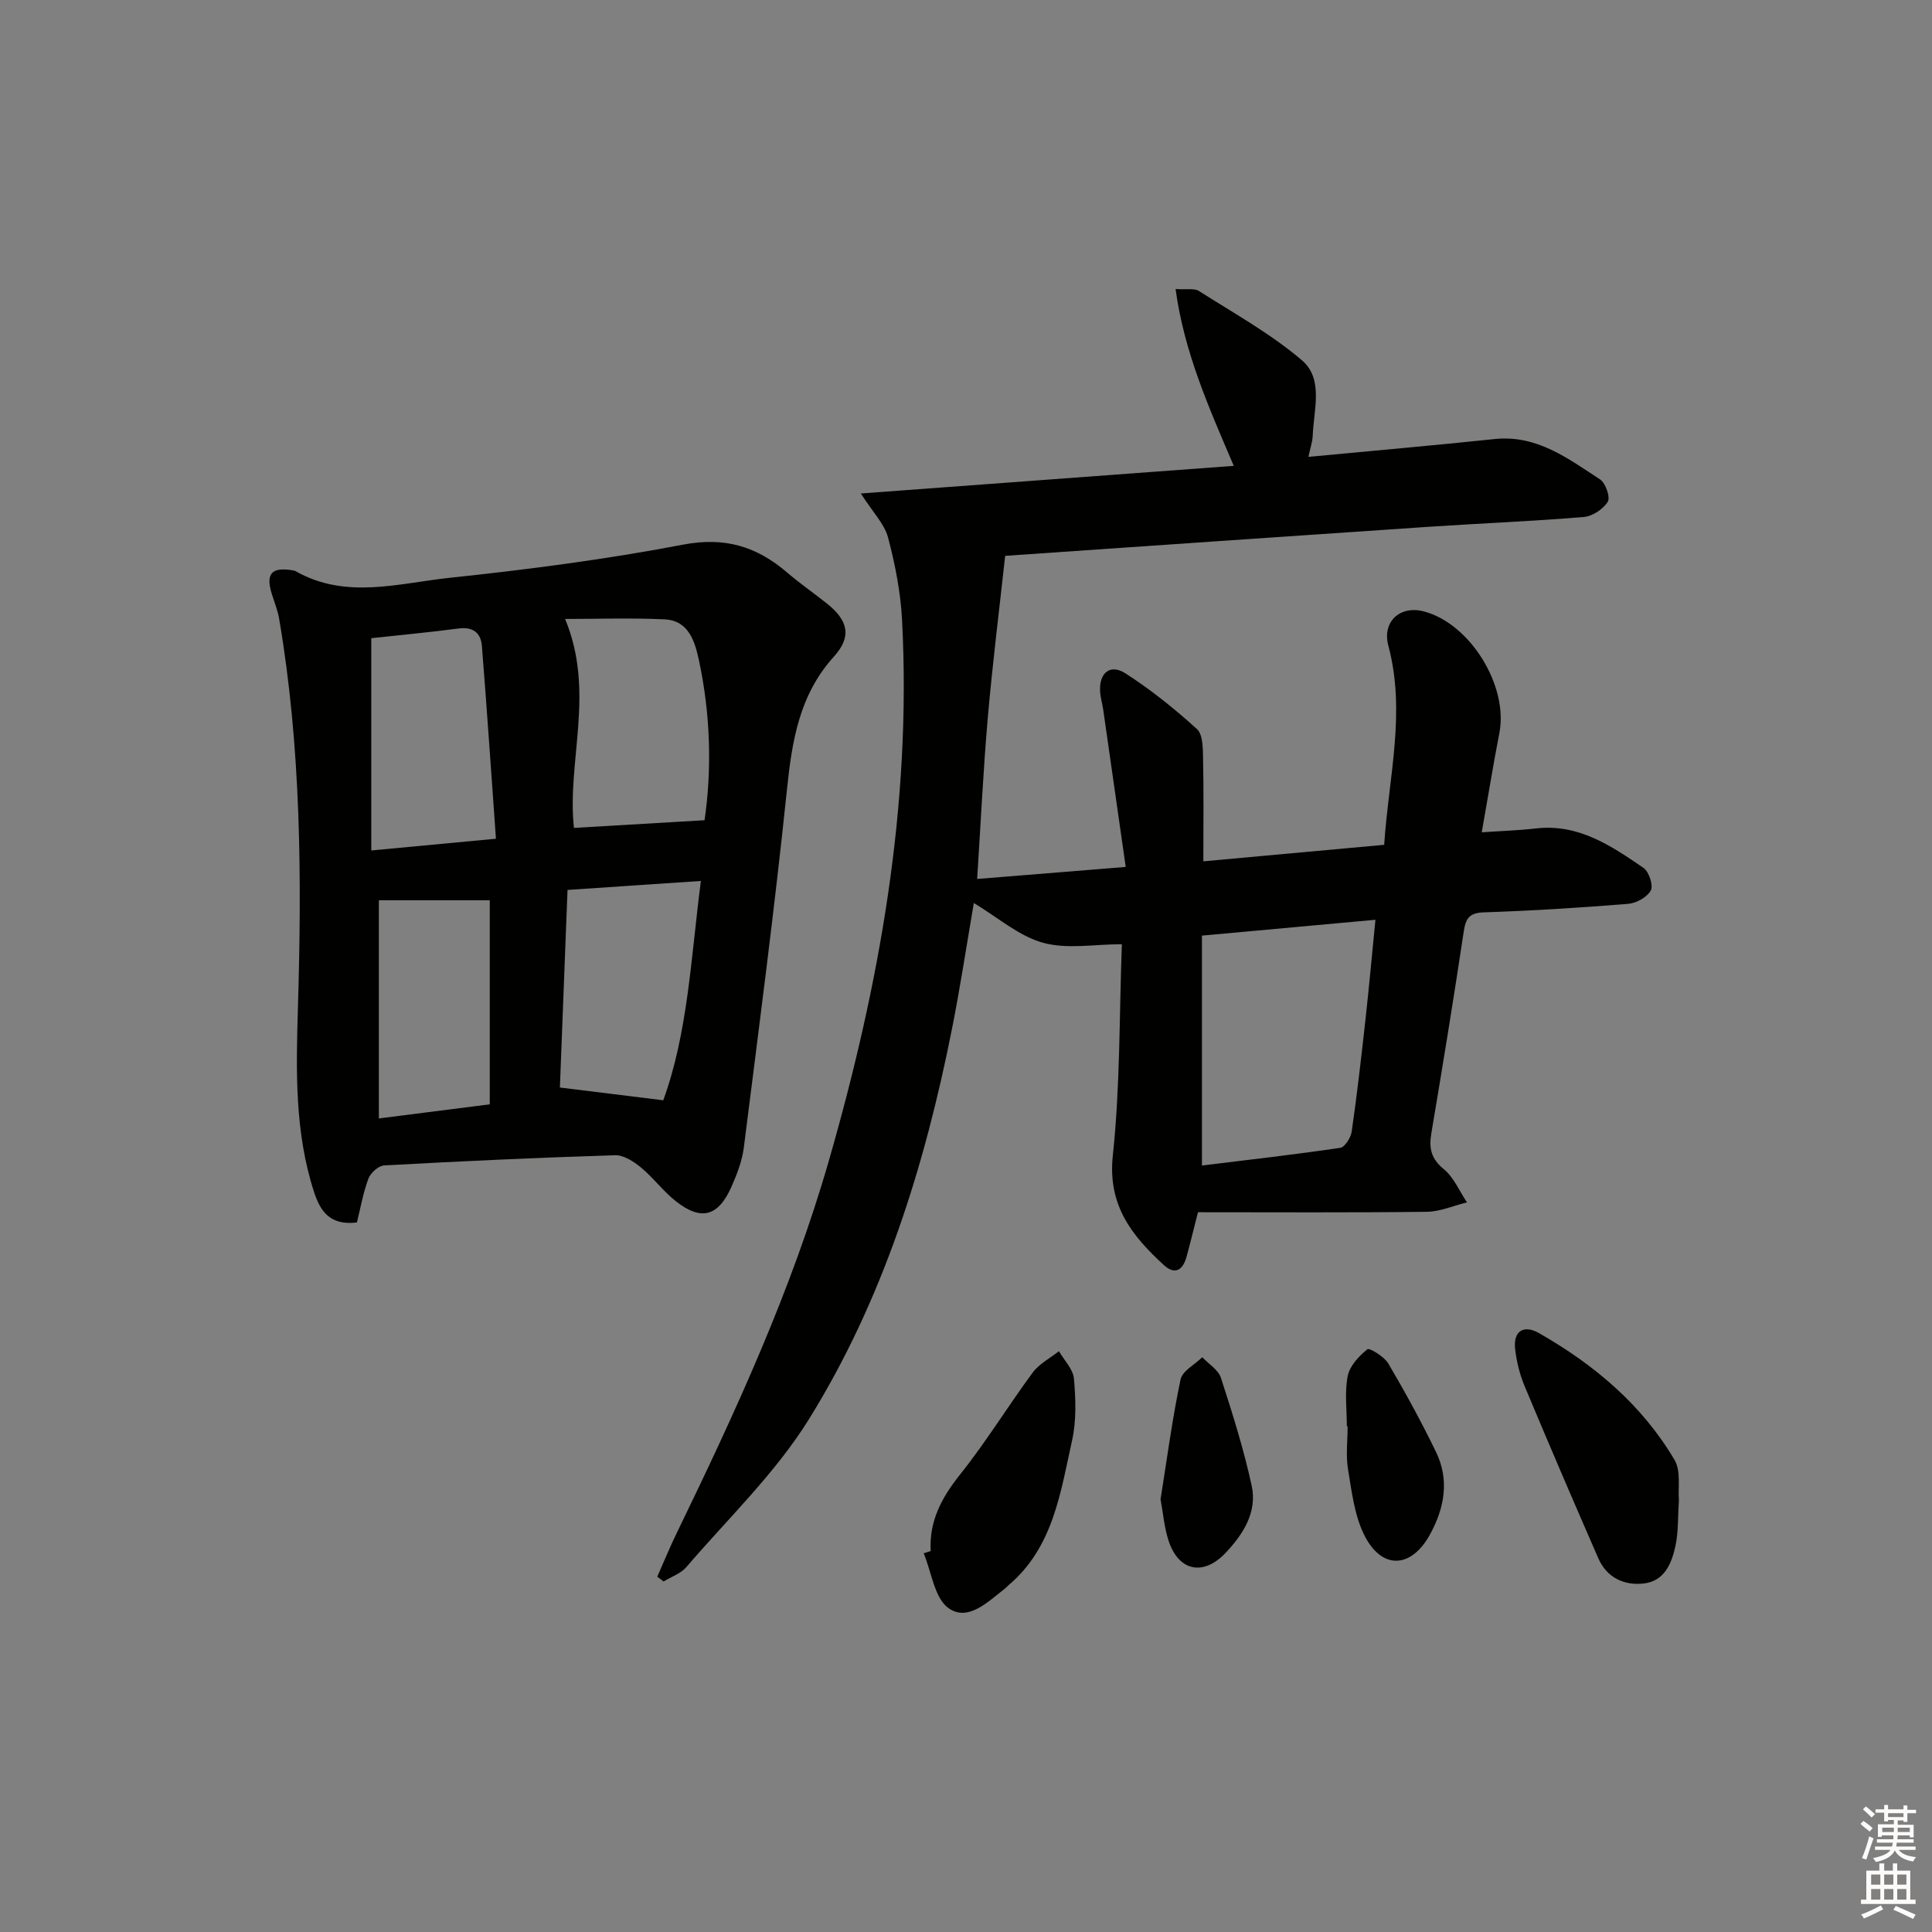 <svg enable-background="new 0 0 400 400" viewBox="0 0 400 400" xmlns="http://www.w3.org/2000/svg"><rect x="0" y="0" width="400" height="400" fill="#808080" stroke="none"/><g fill="#010100"><path d="m270.89 94.59c13.44-1.28 26.01-2.37 38.55-3.69 8.76-.92 15.2 4.04 21.84 8.36 1.15.75 2.16 3.71 1.59 4.63-.95 1.53-3.17 3-4.96 3.15-10.76.89-21.57 1.32-32.34 2.04-29 1.95-58 3.97-87.46 6-1.25 11.43-2.63 22.41-3.59 33.43-.95 10.88-1.46 21.79-2.21 33.47 10.01-.81 19.69-1.59 30.76-2.49-1.57-11.02-3.1-21.75-4.65-32.49-.19-1.31-.6-2.61-.66-3.93-.2-3.76 2.11-5.68 5.23-3.67 5.26 3.37 10.19 7.34 14.82 11.54 1.25 1.13 1.23 3.99 1.27 6.07.15 6.82.06 13.65.06 21.32 12.38-1.13 24.67-2.25 37.44-3.42.91-13.94 4.55-27.45.86-41.24-1.32-4.92 2.39-8.4 7.37-7.08 9.58 2.53 17.51 15.41 15.62 25.16-1.29 6.65-2.37 13.35-3.65 20.57 4.06-.28 7.65-.39 11.21-.8 8.82-1.02 15.6 3.59 22.28 8.17 1.13.78 2.07 3.62 1.51 4.66-.76 1.4-2.99 2.65-4.68 2.78-9.93.81-19.89 1.43-29.85 1.76-3.09.1-3.8 1.26-4.21 4.05-2.09 13.95-4.37 27.87-6.71 41.78-.51 3.05-.02 5.19 2.58 7.33 2.09 1.71 3.24 4.55 4.81 6.89-2.77.68-5.53 1.91-8.31 1.95-15.79.19-31.59.09-47.38.09-1.01 3.93-1.65 6.63-2.39 9.29-.76 2.73-2.42 3.73-4.68 1.65-6.61-6.08-11.67-12.36-10.56-22.7 1.53-14.35 1.32-28.89 1.87-43.73-5.64 0-11.32 1.08-16.32-.3s-9.31-5.22-14.33-8.23c-1.5 8.74-2.8 17.38-4.5 25.94-5.65 28.52-14.26 56.14-29.63 80.92-6.93 11.17-16.75 20.55-25.39 30.63-1.16 1.35-3.12 2-4.71 2.98-.44-.33-.87-.66-1.31-.99 1.35-3.05 2.61-6.14 4.07-9.13 12.12-24.97 23.71-50.1 31.43-76.91 10.56-36.66 17.18-73.77 15.18-112.06-.3-5.73-1.43-11.5-2.9-17.06-.75-2.82-3.14-5.2-5.63-9.11 26.15-1.94 51.43-3.81 77.21-5.72-5.17-12.11-10.27-23.5-12.05-36.61 2.31.16 3.87-.2 4.82.4 7.24 4.61 14.86 8.83 21.35 14.36 4.53 3.87 2.42 10.28 2.22 15.68-.07 1.28-.51 2.51-.89 4.31zm-22.04 146.72c9.58-1.18 19.12-2.26 28.61-3.66.98-.14 2.22-2.12 2.4-3.39 1.11-7.71 1.99-15.45 2.85-23.2.74-6.69 1.34-13.39 2.06-20.63-12.2 1.11-23.82 2.18-35.92 3.28z"/><path d="m73.89 253.1c-5.6.67-7.58-2.35-8.87-6.31-4.04-12.43-3.72-25.29-3.34-38.07.81-26.97.67-53.88-3.88-80.58-.3-1.78-1.01-3.49-1.54-5.22-1.29-4.17-.01-5.58 4.38-4.83.16.03.34.04.48.12 10.43 5.98 21.4 2.54 32.05 1.41 16.16-1.71 32.32-3.81 48.27-6.86 8.63-1.65 15.23.38 21.51 5.76 2.65 2.27 5.53 4.27 8.26 6.44 4.44 3.54 5.16 6.87 1.44 10.98-7.16 7.92-8.67 17.41-9.72 27.55-2.57 24.74-5.81 49.42-8.93 74.1-.35 2.75-1.4 5.49-2.53 8.05-2.76 6.26-6.32 7.21-11.61 3.01-2.58-2.05-4.59-4.82-7.14-6.92-1.51-1.24-3.59-2.61-5.37-2.55-15.95.49-31.89 1.23-47.82 2.11-1.17.06-2.8 1.54-3.25 2.72-1.09 2.91-1.62 6.03-2.39 9.09zm43.11-124.95c6.31 15.22.32 29.48 1.83 43.26 8.9-.52 17.73-1.04 27.04-1.59 1.52-10.44 1.26-21.83-1.16-33.1-.83-3.86-2.09-8.25-7.11-8.49-6.95-.33-13.91-.08-20.6-.08zm-40.13 3.98v43.95c8.76-.83 16.61-1.56 25.81-2.43-.98-13.62-1.86-26.78-2.91-39.92-.21-2.64-1.8-4.01-4.8-3.61-6.08.8-12.19 1.36-18.1 2.01zm68.24 50.26c-9.67.65-18.51 1.25-27.61 1.86-.55 14.16-1.08 27.85-1.58 40.91 7.54.93 14.16 1.75 21.4 2.64 5.09-13.95 5.72-29.39 7.79-45.41zm-66.67 4v45.17c7.96-1.01 15.47-1.97 22.96-2.92 0-14.44 0-28.42 0-42.25-7.93 0-15.44 0-22.96 0z"/><path d="m347.6 310.58c-.23 3.51-.09 6.57-.71 9.46-.78 3.64-2.29 7.35-6.62 7.81-4.09.44-7.62-1.25-9.36-5.23-5.17-11.84-10.28-23.72-15.26-35.65-1.01-2.42-1.66-5.07-1.96-7.67-.43-3.81 1.86-5.05 4.91-3.31 11.43 6.51 21.35 14.84 28.1 26.28 1.36 2.32.68 5.84.9 8.31z"/><path d="m192.69 321.13c-.35-6.24 2.29-11.09 6.1-15.87 5.38-6.74 9.9-14.15 15.03-21.1 1.34-1.81 3.59-2.96 5.42-4.41 1.09 1.89 2.94 3.72 3.11 5.7.37 4.23.52 8.69-.39 12.79-2.4 10.78-3.89 22.1-13.12 29.93-.25.22-.46.48-.73.69-3.52 2.72-7.65 6.95-11.7 4.11-2.94-2.06-3.53-7.47-5.17-11.38.48-.15.96-.31 1.45-.46z"/><path d="m278.85 295.31c0-3.48-.48-7.06.18-10.42.41-2.09 2.32-4.12 4.07-5.54.42-.34 3.48 1.51 4.33 2.94 3.52 5.98 6.85 12.08 9.88 18.32 2.82 5.81 1.76 11.62-1.26 17.11-3.83 6.97-9.86 7.35-13.49.3-2.12-4.11-2.68-9.1-3.46-13.77-.49-2.9-.09-5.96-.09-8.95-.06.01-.11.01-.16.01z"/><path d="m240.28 310.41c1.35-8.44 2.43-16.68 4.14-24.79.37-1.78 2.94-3.09 4.5-4.62 1.32 1.41 3.32 2.6 3.86 4.26 2.39 7.37 4.73 14.79 6.37 22.35 1.18 5.45-1.75 10.03-5.4 13.89-4.6 4.87-9.71 3.82-11.8-2.48-.92-2.81-1.15-5.83-1.67-8.61z"/></g><path d="m385.2 377.6.6-.6c.6.4 1.3.9 1.9 1.5l-.6.7c-.8-.6-1.4-1.1-1.9-1.6zm.3 7.1c.6-1.4 1.1-2.9 1.5-4.5.3.1.6.3.9.4-.5 1.4-1 2.9-1.5 4.4zm.2-10.1.6-.6c.7.5 1.3 1.1 1.9 1.6l-.7.7c-.6-.6-1.2-1.2-1.8-1.7zm8.4-.8h.8v.9h1.8v.7h-1.8v1.8h-.8v-.3h-1.2v.9h3.3v2.6h-.8v-.4h-2.5c0 .3 0 .6-.1.8h3.4v.7h-3.5c0 .3-.1.6-.1.8h4v.7h-3.5c.7.9 1.9 1.3 3.6 1.5-.2.2-.4.5-.6.9-1.9-.3-3.2-1.1-3.8-2.3-.5 1.1-1.8 2-3.9 2.4-.2-.3-.4-.5-.6-.8 1.9-.4 3.1-.9 3.6-1.7h-3.2v-.7h3.5c.1-.2.1-.5.2-.8h-3.3v-.7h3.4c0-.2 0-.5 0-.8h-2.4v.3h-.8v-2.6h3.3v-.9h-1.2v.3h-.8v-1.8h-1.8v-.7h1.8v-.9h.8v.9h3.2zm-4.4 5.5h2.4c0-.3 0-.6 0-.9h-2.4zm1.2-3.1h3.2v-.8h-3.2zm4.4 2.2h-2.4v.9h2.5v-.9z" fill="#fcfbfa"/><path d="m389.2 385.8h.9v1.5h1.8v-1.5h.9v1.5h2.7v6h1.1v.9h-11.3v-.9h1.1v-6h2.7v-1.5zm.2 8.7.5.8c-1.2.6-2.5 1.3-4 1.9-.2-.3-.3-.6-.6-.8 1.6-.6 3-1.3 4.1-1.9zm-2-4.3h1.9v-2.1h-1.9zm0 3.1h1.9v-2.2h-1.9zm2.7-3.1h1.9v-2.1h-1.9zm0 3.1h1.9v-2.2h-1.9zm2.4 1.3c1.4.6 2.7 1.2 4.1 1.8l-.5.9c-1.5-.7-2.8-1.4-4.1-1.9zm2.2-6.5h-1.9v2.1h1.9zm-1.9 5.2h1.9v-2.2h-1.9z" fill="#fcfbfa"/></svg>